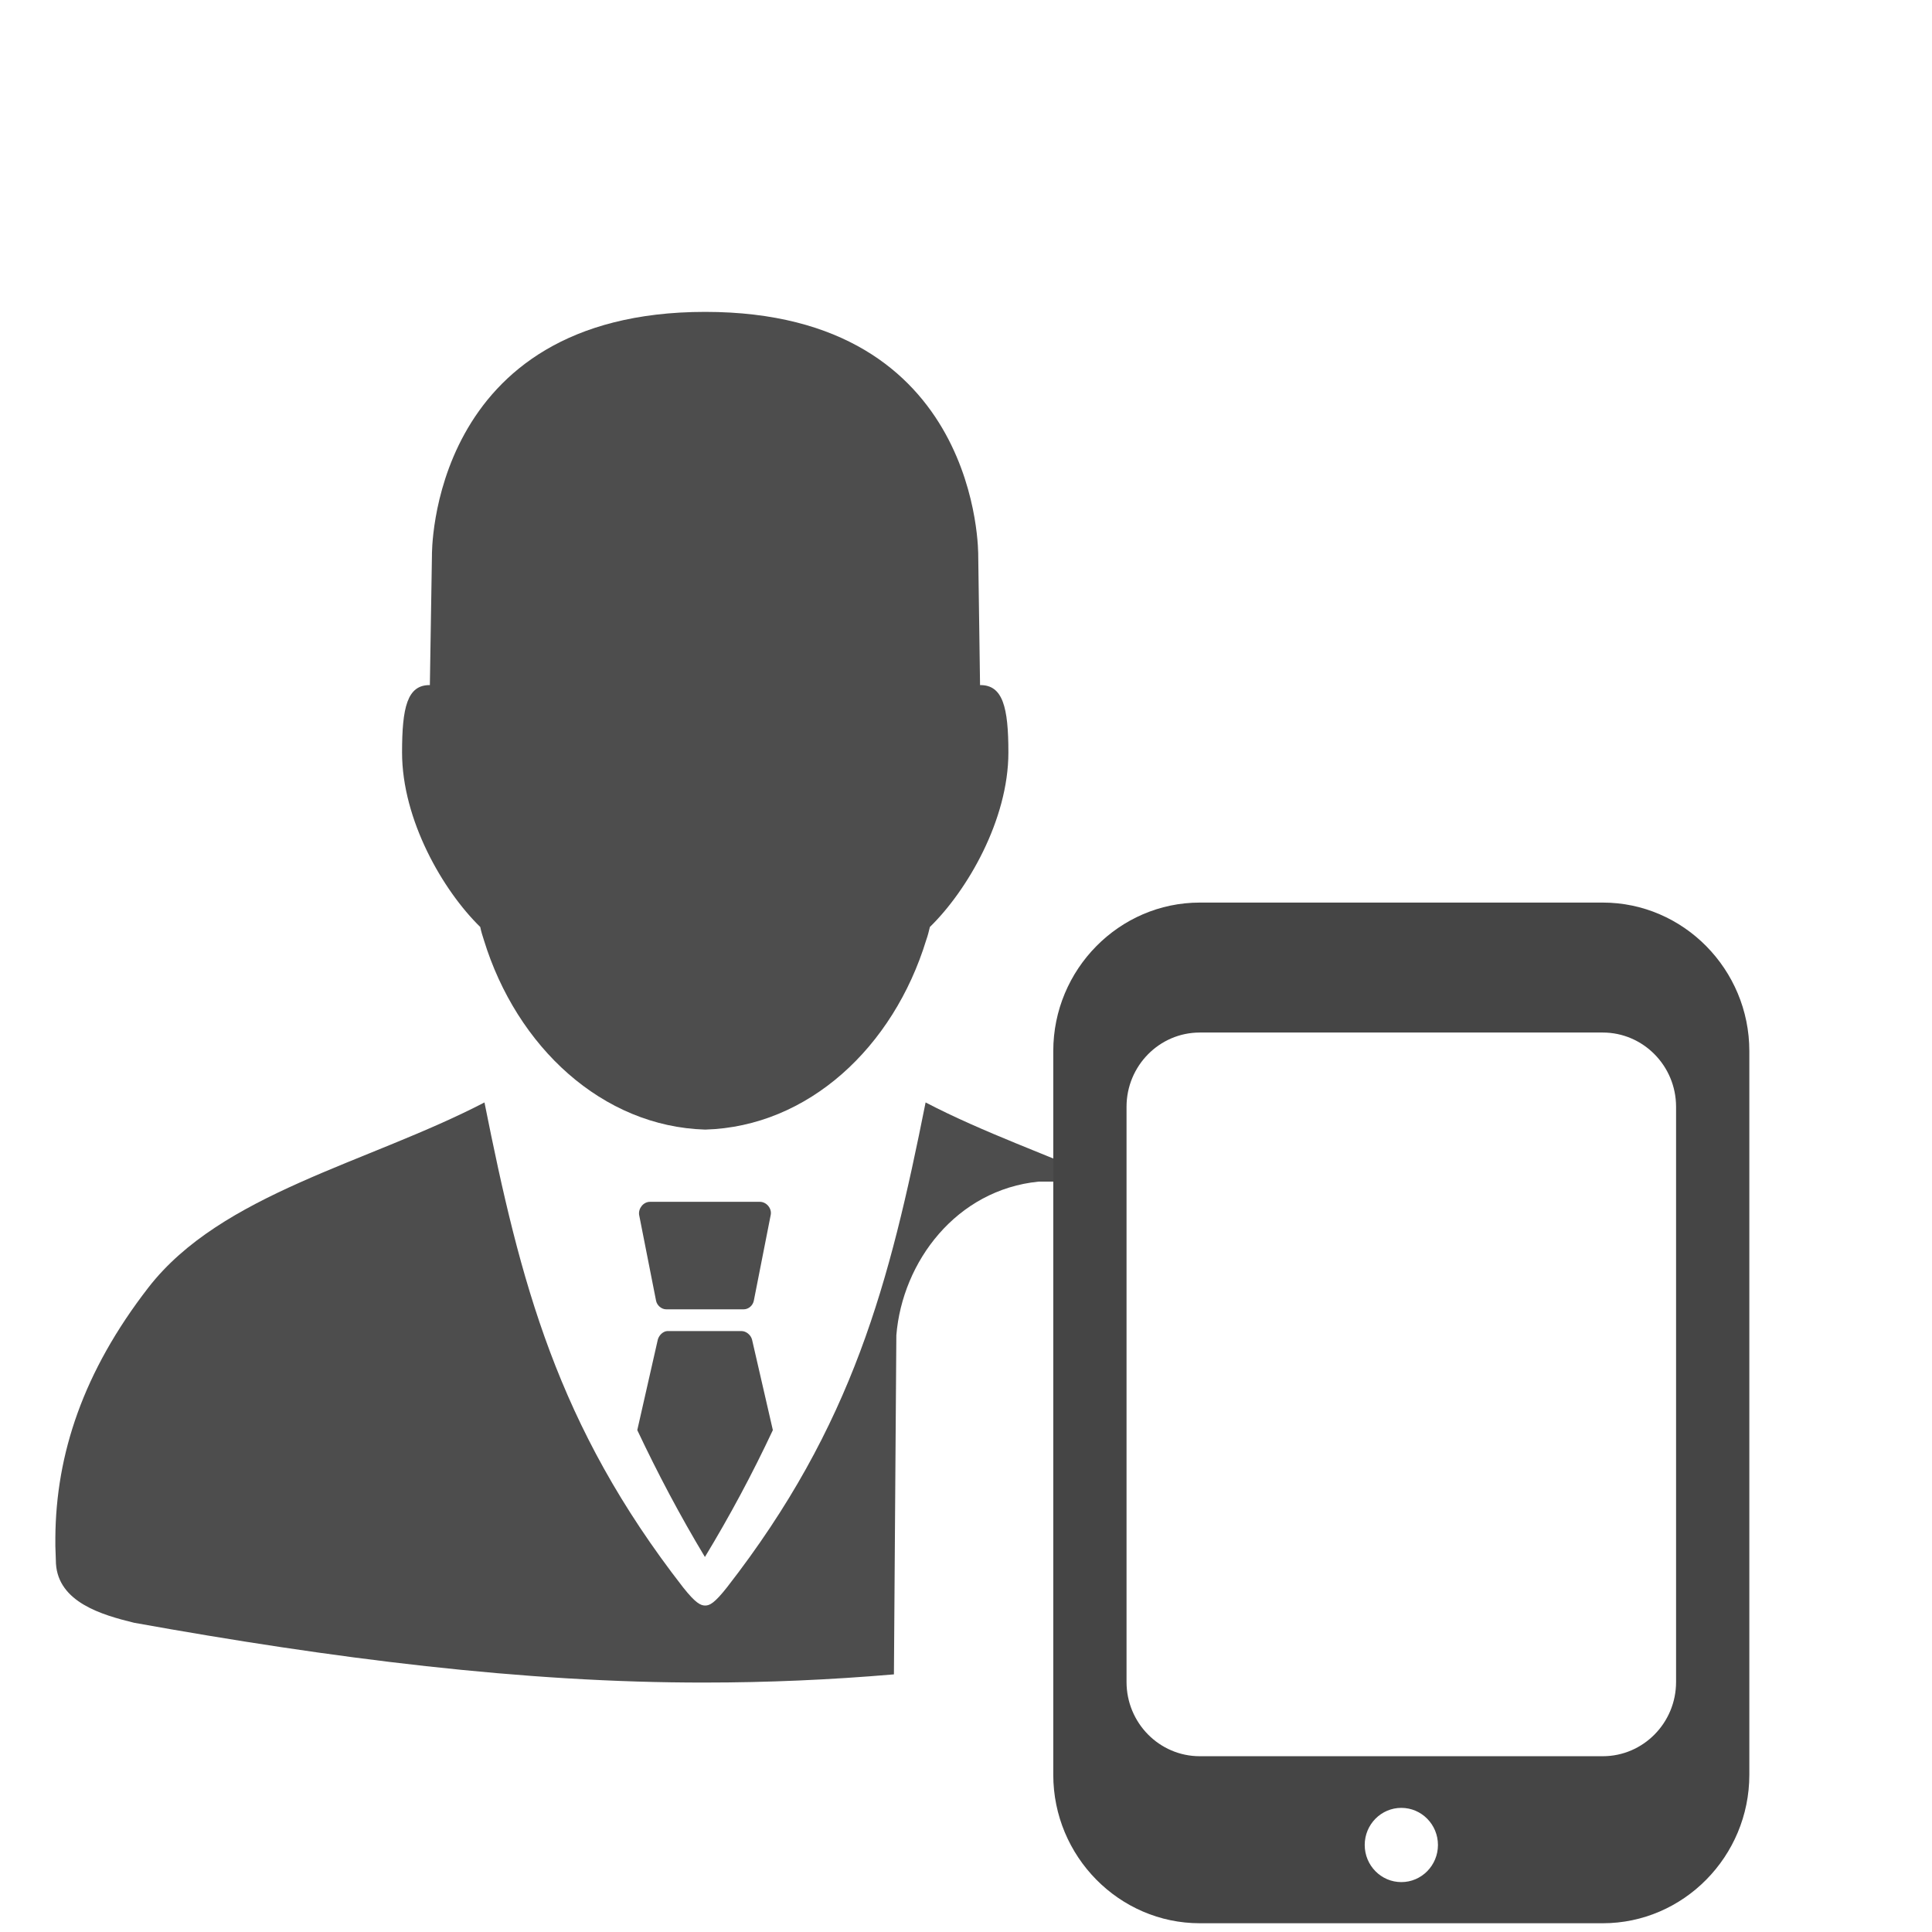 <?xml version="1.0" encoding="utf-8"?>
<!-- Generator: Adobe Illustrator 16.0.3, SVG Export Plug-In . SVG Version: 6.00 Build 0)  -->
<!DOCTYPE svg PUBLIC "-//W3C//DTD SVG 1.1//EN" "http://www.w3.org/Graphics/SVG/1.1/DTD/svg11.dtd">
<svg version="1.1" id="Layer_1" xmlns="http://www.w3.org/2000/svg" xmlns:xlink="http://www.w3.org/1999/xlink" x="0px" y="0px"
	 width="64px" height="64px" viewBox="0 0 64 64" enable-background="new 0 0 64 64" xml:space="preserve">
<g id="g18121_1_" transform="matrix(1.042,0,0,1.042,11964.521,-32437.784)">
	<g id="XMLID_1_">
		<g>
			<path fill="#4D4D4D" d="M-11458.694,31172.627c0.153,0,0.297,0.125,0.336,0.27l0.662,2.879c-0.653,1.393-1.373,2.736-2.16,4.033
				c-0.787-1.307-1.497-2.65-2.15-4.033l0.653-2.879c0.038-0.137,0.163-0.26,0.297-0.27h0.048H-11458.694z"/>
			<path fill="#4D4D4D" d="M-11450.208,31154.232c0,2.141-1.306,4.389-2.496,5.549c-0.029,0.125-0.067,0.279-0.116,0.414
				c-1.046,3.416-3.753,5.932-7.026,6.027c-3.264-0.096-5.99-2.619-7.037-6.027c-0.038-0.125-0.086-0.26-0.115-0.414
				c-1.19-1.16-2.486-3.408-2.486-5.549c0-1.43,0.164-2.15,0.884-2.141l0.066-4.117c0,0-0.124-7.748,8.688-7.748
				c8.793,0,8.679,7.748,8.679,7.748l0.058,4.117C-11450.382,31152.082-11450.208,31152.803-11450.208,31154.232z"/>
			<path fill="#4D4D4D" d="M-11453.847,31183.541c-2.035,0.174-4.042,0.26-6,0.26c-5.77,0.01-11.865-0.768-18.153-1.9
				c-1.027-0.25-2.41-0.652-2.487-1.881c-0.009-0.184-0.009-0.375-0.019-0.559c0-0.086,0-0.182,0-0.268
				c0.019-2.65,0.883-5.271,2.957-7.949c2.323-2.996,6.97-3.955,10.685-5.885c1.143,5.723,2.304,10.262,6.316,15.418
				c0.394,0.498,0.557,0.576,0.701,0.576c0.144,0,0.298-0.078,0.691-0.576c4.013-5.156,5.174-9.695,6.316-15.418
				c1.844,0.961,3.897,1.67,5.799,2.516h-2.198c-2.621,0.258-4.34,2.543-4.531,4.885L-11453.847,31183.541z"/>
			<path fill="#4D4D4D" d="M-11458.109,31168.518c0.212,0,0.384,0.211,0.346,0.412l-0.537,2.727
				c-0.029,0.154-0.164,0.279-0.327,0.279h-2.457c-0.153,0-0.298-0.125-0.326-0.279l-0.538-2.727
				c-0.028-0.201,0.135-0.412,0.346-0.412H-11458.109z"/>
		</g>
		<g>
		</g>
	</g>
</g>
<g id="responsive_x5F_design">
	<path fill="#454545" d="M53.095,29.899h-13.35c-2.67,0-4.854,2.213-4.854,4.918v23.975c0,2.705,2.184,4.918,4.854,4.918h13.35
		c2.67,0,4.854-2.213,4.854-4.918V34.817C57.948,32.112,55.765,29.899,53.095,29.899z M46.421,62.347
		c-0.67,0-1.213-0.551-1.213-1.23s0.543-1.229,1.213-1.229s1.213,0.551,1.213,1.229S47.091,62.347,46.421,62.347z M55.522,55.718
		c0,1.357-1.09,2.459-2.428,2.459h-13.35c-1.338,0-2.426-1.102-2.426-2.459V36.663c0-1.355,1.088-2.459,2.426-2.459h13.35
		c1.338,0,2.428,1.104,2.428,2.459V55.718z"/>
</g>
</svg>
